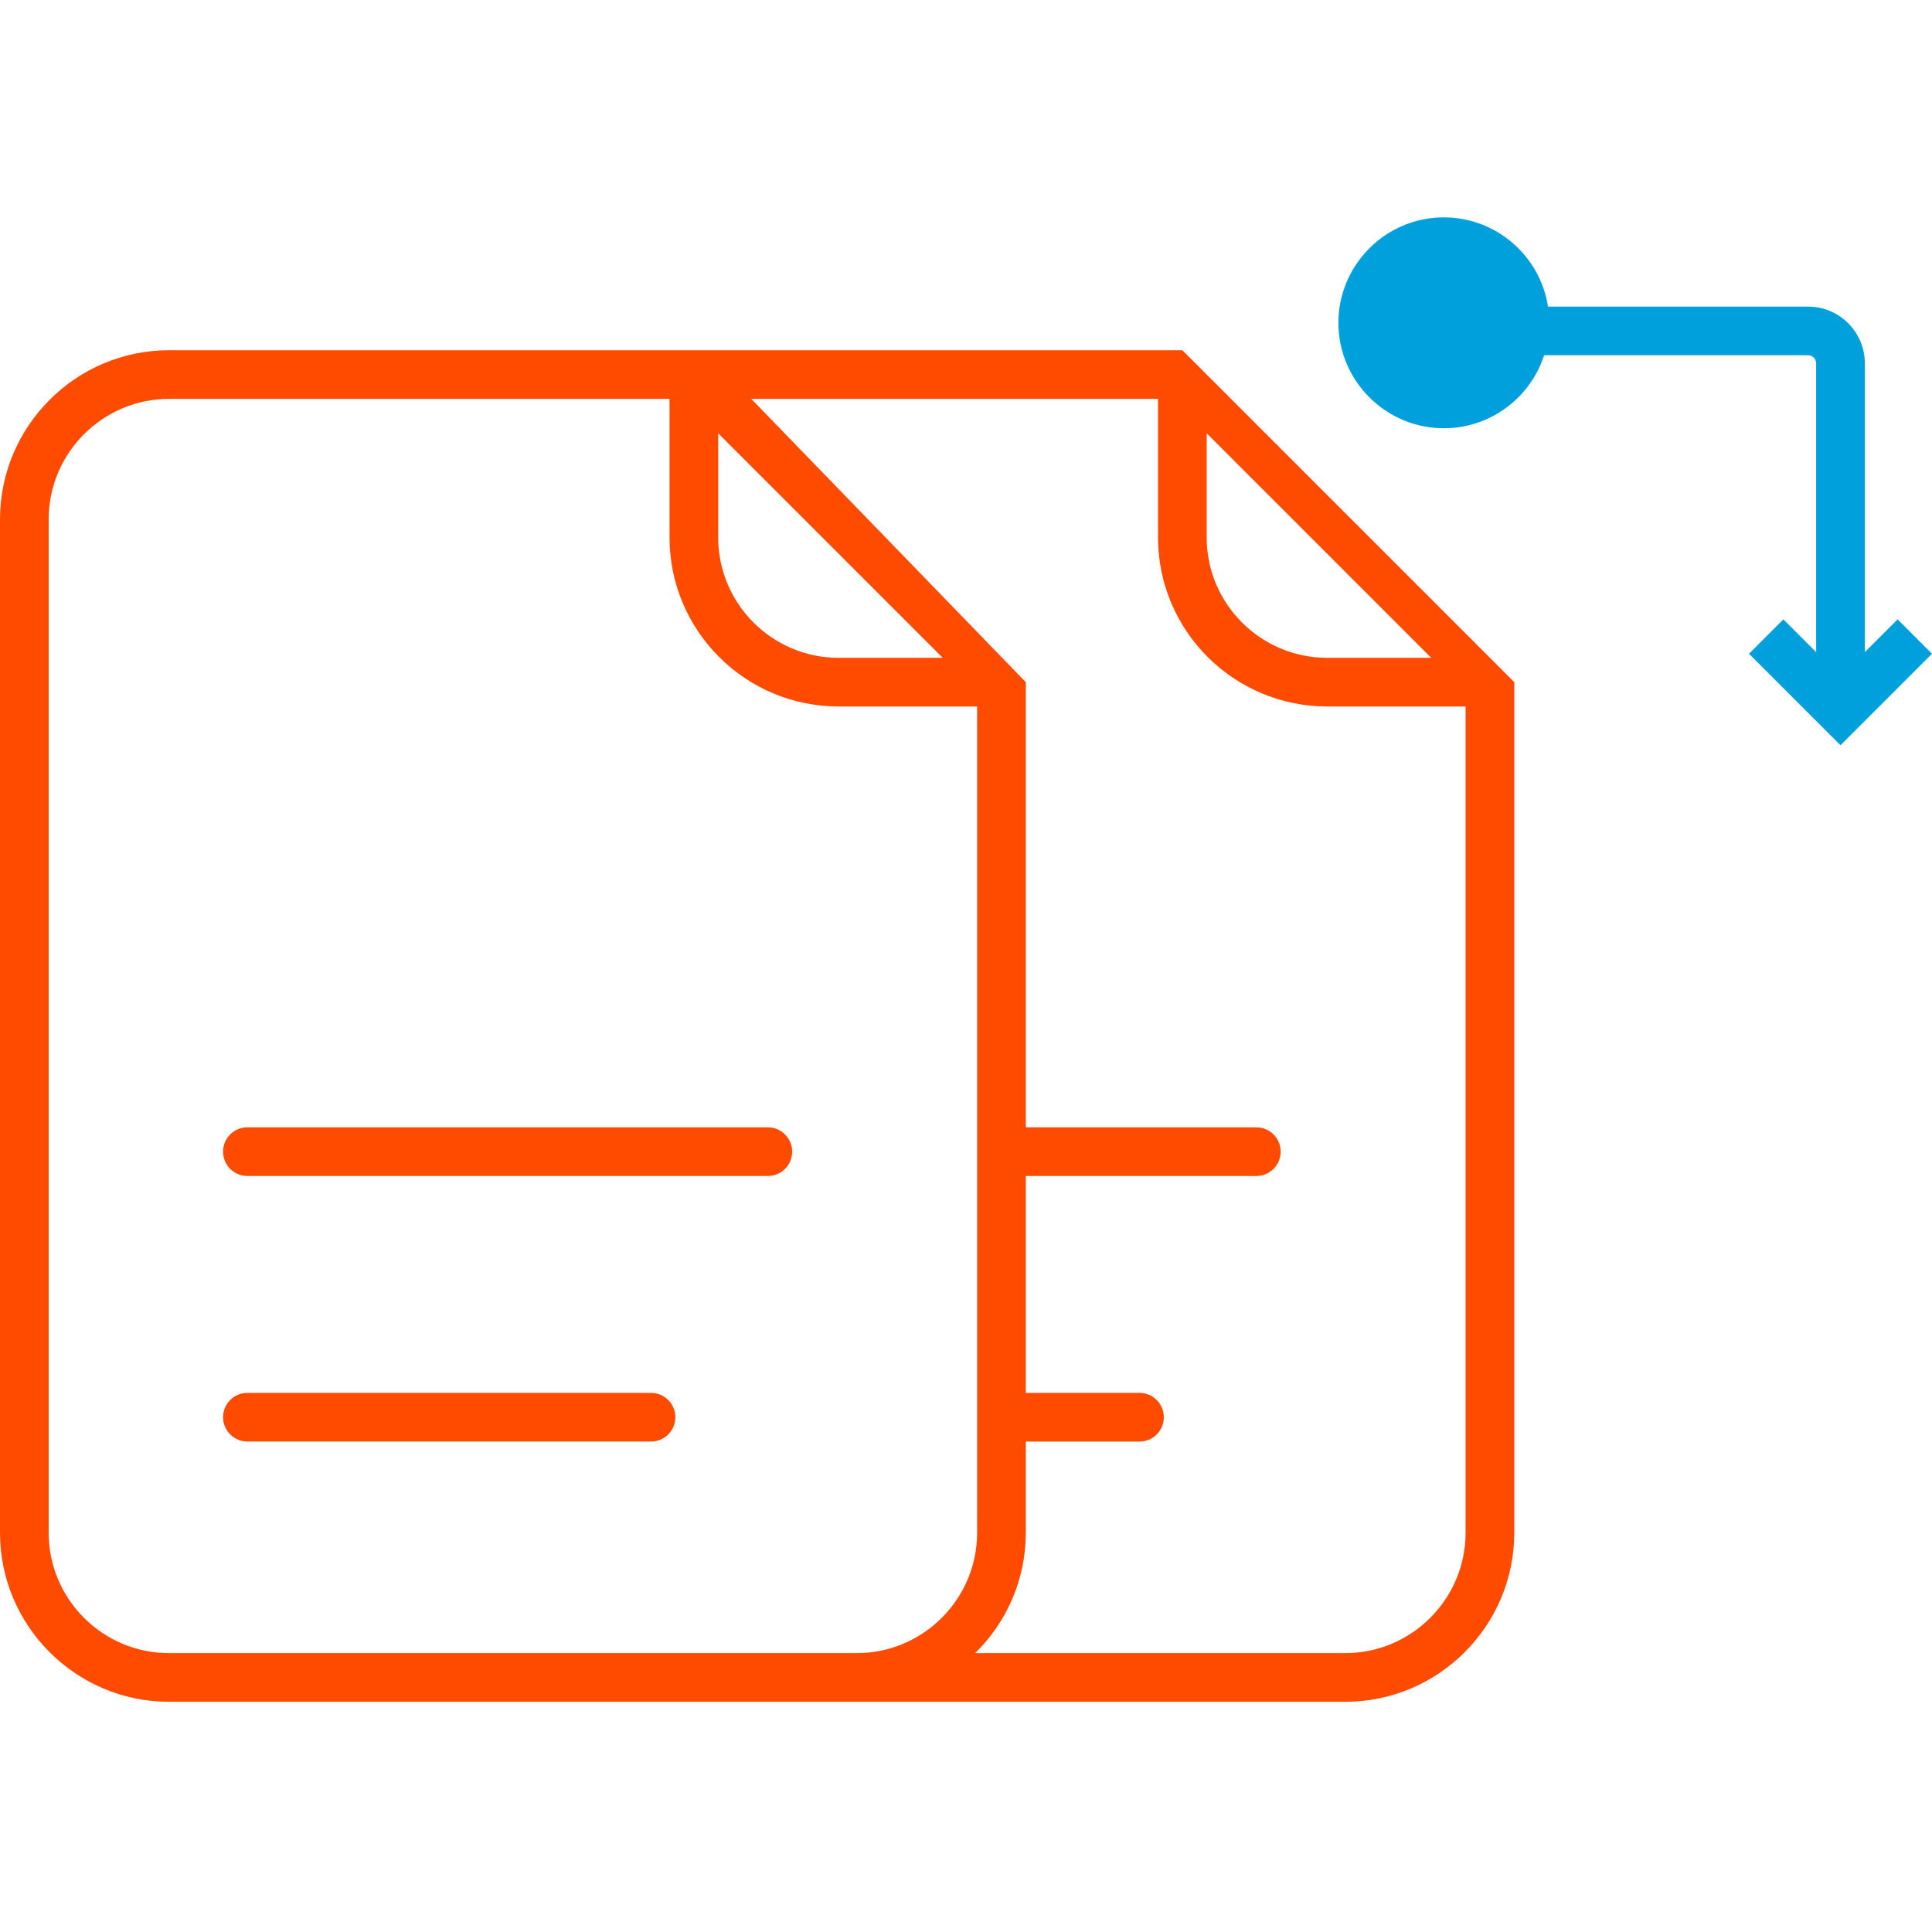 <svg width="80" height="80" viewBox="0 0 80 80" fill="none" xmlns="http://www.w3.org/2000/svg">
<path d="M48.958 14.502H7C3.144 14.502 0 17.646 0 21.509V63.467C0 67.323 3.144 70.467 7 70.467H55.703C59.565 70.467 62.703 67.323 62.703 63.467V28.247L48.958 14.502ZM49.966 17.942L59.263 27.239H54.957C52.203 27.239 49.966 25.002 49.966 22.254V17.942ZM29.739 17.942L39.036 27.239H34.724C31.976 27.239 29.739 25.002 29.739 22.254V17.942ZM7 68.452C4.252 68.452 2.015 66.215 2.015 63.467V21.509C2.015 18.755 4.252 16.517 7 16.517H27.724V22.254C27.724 26.117 30.861 29.254 34.724 29.254H40.46V63.467C40.46 66.215 38.223 68.452 35.476 68.452H7ZM60.687 63.467C60.687 66.215 58.45 68.452 55.703 68.452H40.38C41.676 67.182 42.476 65.415 42.476 63.467V59.692H47.185C47.742 59.692 48.192 59.242 48.192 58.684C48.192 58.127 47.742 57.676 47.185 57.676H42.476V48.695H52.022C52.579 48.695 53.029 48.245 53.029 47.687C53.029 47.13 52.579 46.68 52.022 46.68H42.476V28.247L31.109 16.517H47.951V22.254C47.951 26.117 51.094 29.254 54.957 29.254H60.687V63.467Z" fill="#FF4B00"/>
<path d="M32.802 47.687C32.802 48.245 32.352 48.695 31.795 48.695H10.245C9.687 48.695 9.237 48.245 9.237 47.687C9.237 47.13 9.687 46.679 10.245 46.679H31.795C32.352 46.679 32.802 47.136 32.802 47.687Z" fill="#FF4B00"/>
<path d="M27.966 58.683C27.966 59.241 27.509 59.691 26.958 59.691H10.245C9.687 59.691 9.237 59.241 9.237 58.683C9.237 58.126 9.687 57.676 10.245 57.676H26.958C27.509 57.676 27.966 58.126 27.966 58.683Z" fill="#FF4B00"/>
<path d="M80 27.07L76.211 30.859L72.422 27.07L73.846 25.646L75.203 27.003V15.046C75.203 14.858 75.056 14.71 74.868 14.71H63.938C63.374 16.463 61.721 17.733 59.786 17.733C57.382 17.733 55.42 15.771 55.42 13.367C55.42 10.962 57.382 9 59.786 9C61.963 9 63.777 10.605 64.099 12.695H74.868C76.164 12.695 77.219 13.749 77.219 15.046V27.003L78.576 25.646L80 27.07Z" fill="#00A0DC"/>
</svg>
